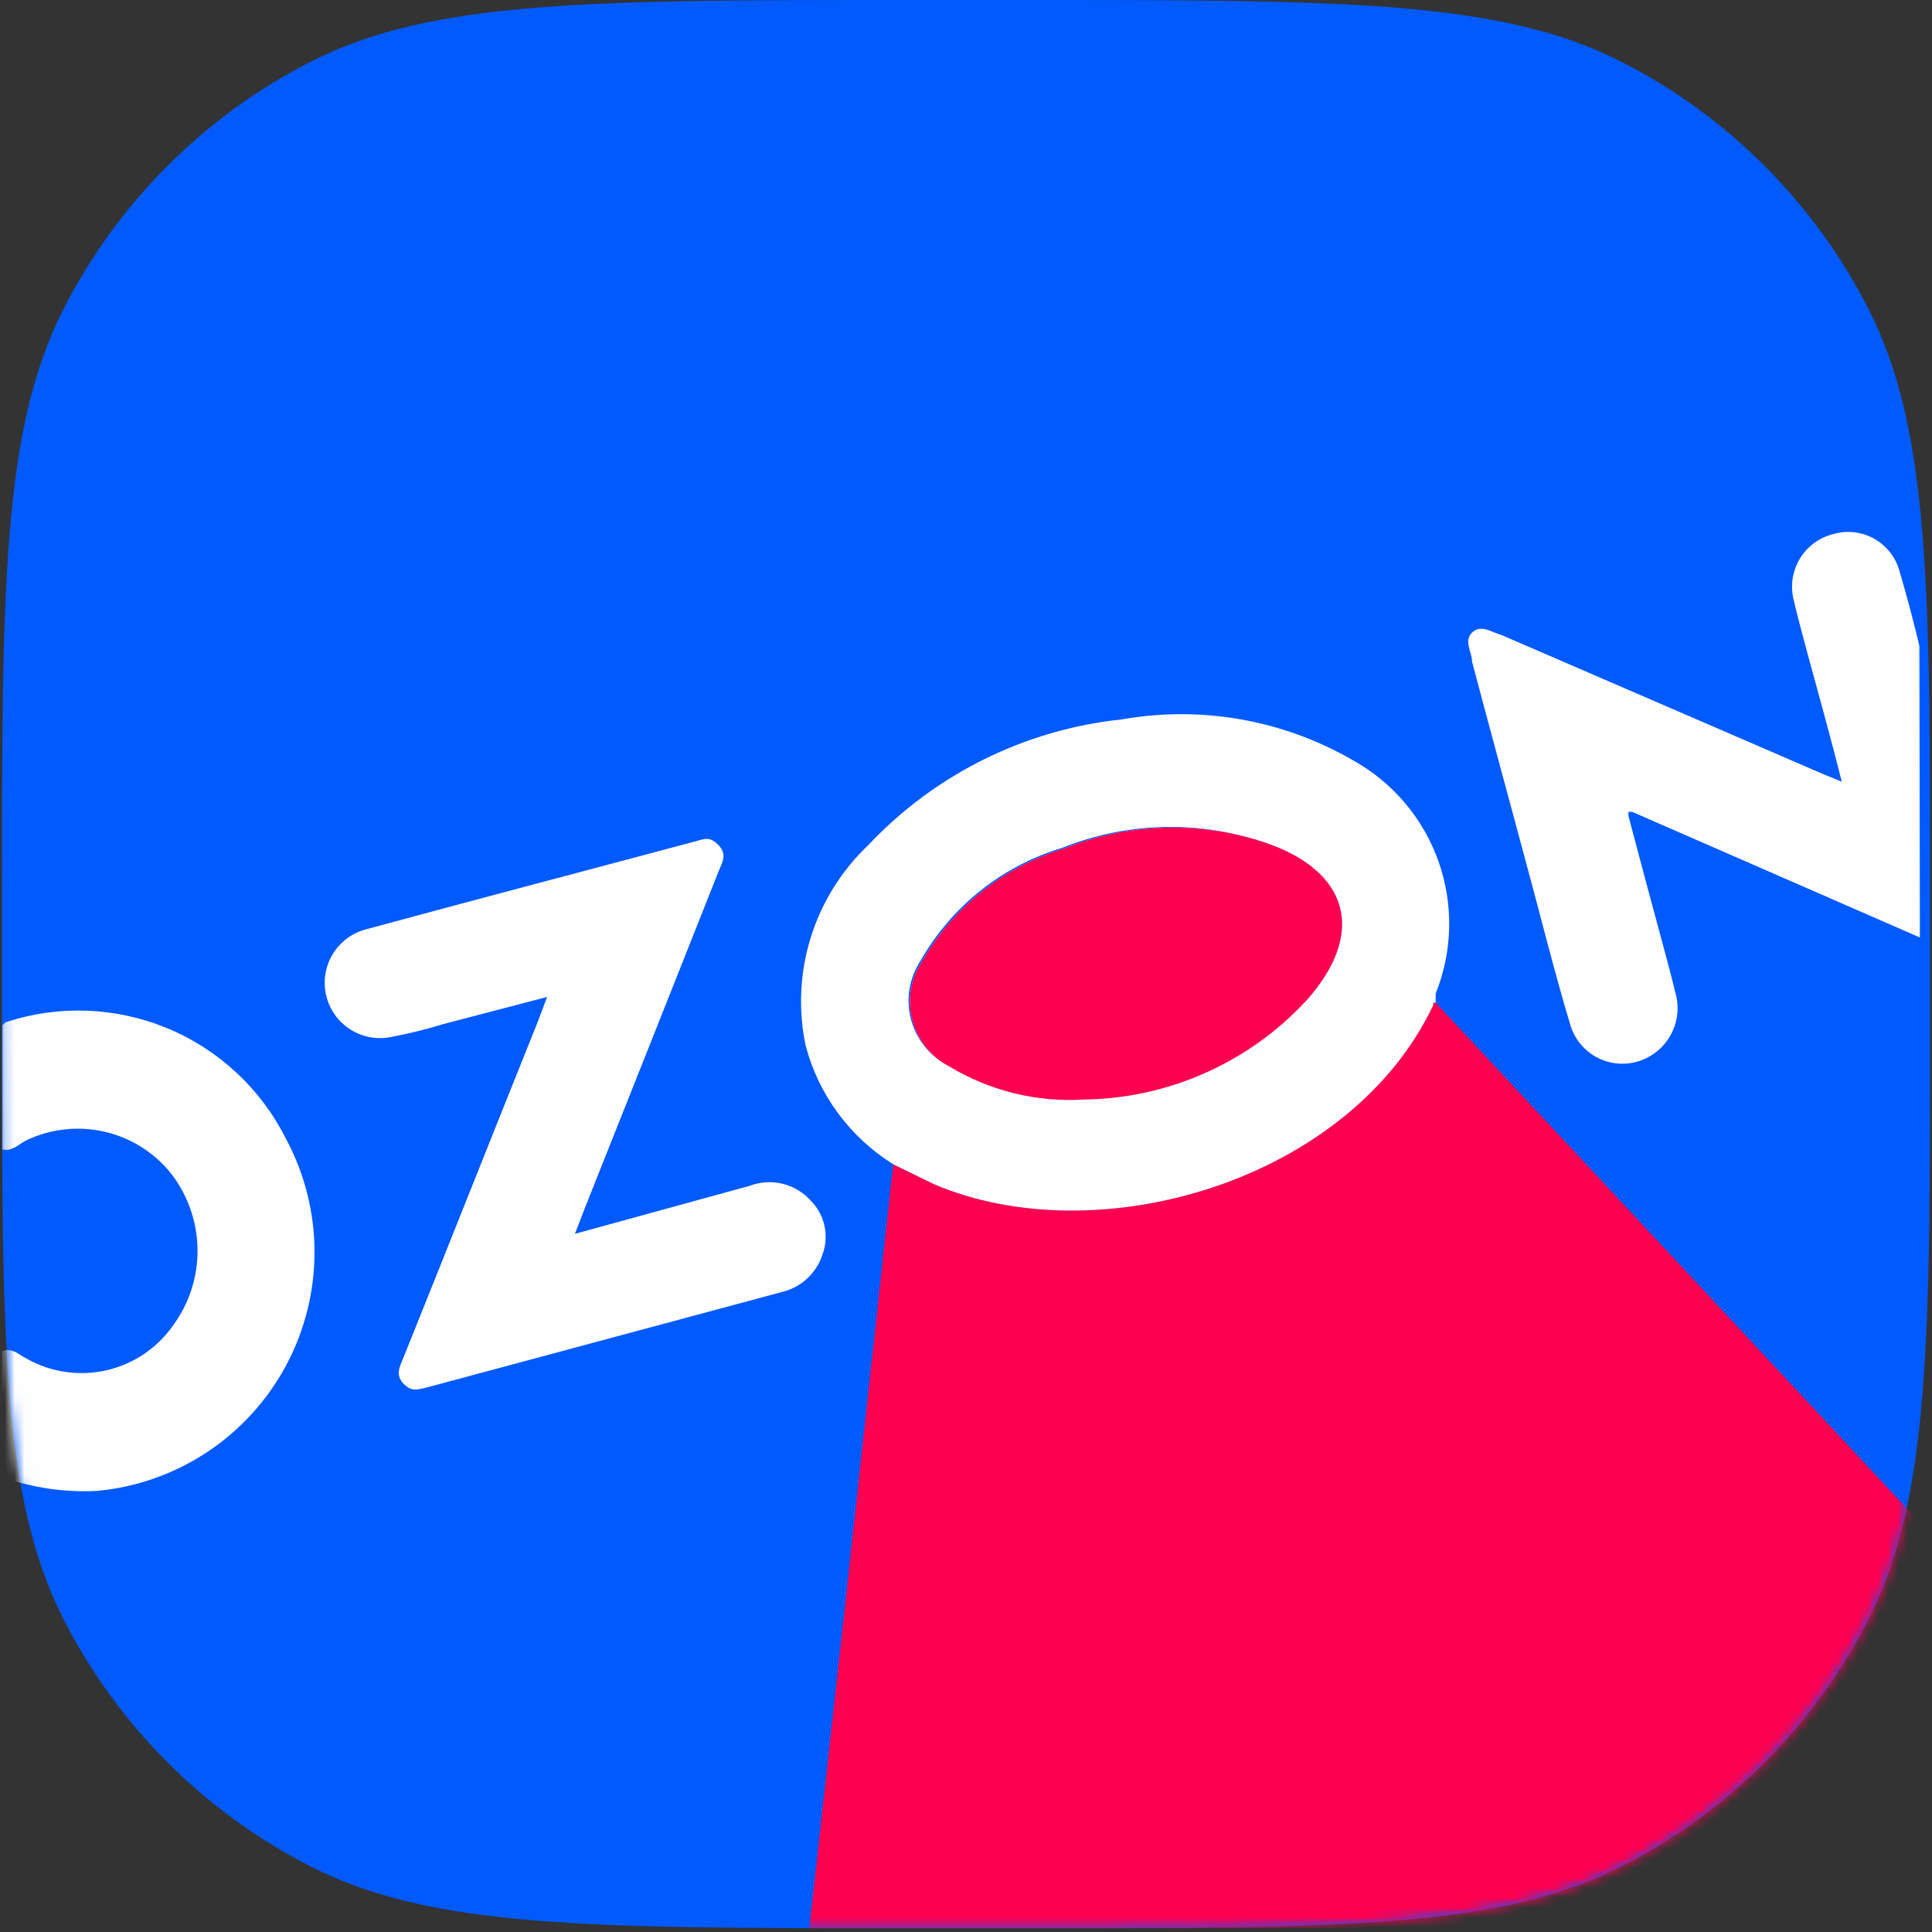 <?xml version="1.0" encoding="UTF-8"?> <svg xmlns="http://www.w3.org/2000/svg" width="197" height="197" viewBox="0 0 197 197" fill="none"><rect x="0" y="0" width="197" height="197" fill="#333333" stroke="none"/><g clip-path="url(#clip0_844_429)"><path d="M0.195 92.303C0.195 59.994 0.195 43.839 6.483 31.499C12.014 20.644 20.839 11.819 31.694 6.288C44.035 0 60.189 0 92.498 0H104.507C136.816 0 152.971 0 165.311 6.288C176.166 11.819 184.991 20.644 190.522 31.499C196.81 43.839 196.81 59.994 196.81 92.303V104.312C196.81 136.621 196.81 152.775 190.522 165.116C184.991 175.971 176.166 184.796 165.311 190.327C152.971 196.615 136.816 196.615 104.507 196.615H92.498C60.189 196.615 44.035 196.615 31.694 190.327C20.839 184.796 12.014 175.971 6.483 165.116C0.195 152.775 0.195 136.621 0.195 104.312V92.303Z" fill="#005AFE"></path><mask id="mask0_844_429" style="mask-type:alpha" maskUnits="userSpaceOnUse" x="0" y="0" width="197" height="197"><path d="M0.195 92.303C0.195 59.994 0.195 43.839 6.483 31.499C12.014 20.644 20.839 11.819 31.694 6.288C44.035 0 60.189 0 92.498 0H104.507C136.816 0 152.971 0 165.311 6.288C176.166 11.819 184.991 20.644 190.522 31.499C196.81 43.839 196.81 59.994 196.81 92.303V104.312C196.81 136.621 196.81 152.775 190.522 165.116C184.991 175.971 176.166 184.796 165.311 190.327C152.971 196.615 136.816 196.615 104.507 196.615H92.498C60.189 196.615 44.035 196.615 31.694 190.327C20.839 184.796 12.014 175.971 6.483 165.116C0.195 152.775 0.195 136.621 0.195 104.312V92.303Z" fill="#005AFE"></path></mask><g mask="url(#mask0_844_429)"><path d="M195.767 155.241C195.362 166.794 190.485 177.737 182.167 185.764C173.848 193.791 162.737 198.274 151.177 198.266H82.336C83.656 186.532 84.927 174.798 86.247 163.015C87.763 149.227 89.23 135.488 90.746 121.7L91.088 118.718L95.195 120.722C111.965 127.909 137.634 120.429 146.141 102.485C146.141 102.485 146.141 102.485 146.141 102.241H146.386L195.767 155.241Z" fill="#FE0050"></path><path d="M9.974 152.017C6.652 152.205 3.327 151.722 0.195 150.6V137.79C1.222 137.35 1.907 138.132 2.689 138.523C5.155 139.924 8.055 140.355 10.822 139.731C13.589 139.107 16.024 137.473 17.65 135.149C19.317 132.877 20.192 130.119 20.139 127.301C20.086 124.483 19.108 121.761 17.357 119.553C15.631 117.444 13.248 115.975 10.589 115.381C7.929 114.787 5.148 115.103 2.689 116.277C1.907 116.668 1.222 117.45 0.244 117.206V104.542L0.538 104.249C5.931 102.458 11.79 102.668 17.041 104.84C22.293 107.013 26.588 111.003 29.14 116.081C31.053 119.629 32.06 123.596 32.069 127.628C32.078 131.66 31.09 135.631 29.193 139.189C27.296 142.746 24.548 145.779 21.195 148.017C17.842 150.255 13.987 151.63 9.974 152.017Z" fill="#FEFEFE"></path><path d="M195.768 95.594L166.432 82.784H166.041V83.175C167.263 87.771 168.388 92.025 169.561 96.327C170.001 97.941 170.442 99.603 170.833 101.217C171.041 101.936 171.106 102.689 171.022 103.433C170.938 104.177 170.707 104.897 170.344 105.551C169.98 106.206 169.49 106.782 168.903 107.246C168.316 107.711 167.642 108.055 166.921 108.257C166.215 108.457 165.476 108.513 164.747 108.424C164.019 108.335 163.316 108.101 162.678 107.737C162.041 107.373 161.482 106.886 161.036 106.303C160.589 105.721 160.263 105.055 160.076 104.346C158.805 100.141 157.729 95.936 156.605 91.683C154.454 83.615 152.253 75.597 150.102 67.48C150.102 66.502 149.222 65.378 150.102 64.498C150.982 63.618 152.156 64.498 153.085 64.742L185.989 78.97L187.798 79.704C186.576 74.814 185.403 70.707 184.229 66.356C183.789 64.644 183.3 62.982 182.909 61.222C182.725 60.519 182.682 59.786 182.781 59.066C182.881 58.347 183.122 57.653 183.489 57.027C183.857 56.4 184.345 55.852 184.925 55.414C185.505 54.976 186.166 54.657 186.87 54.475C187.572 54.26 188.312 54.191 189.042 54.271C189.773 54.351 190.48 54.578 191.12 54.939C191.759 55.3 192.319 55.788 192.766 56.372C193.212 56.956 193.535 57.625 193.715 58.337C194.448 60.831 195.084 63.227 195.719 65.867L195.768 95.594Z" fill="#FEFEFE"></path><path d="M137.93 77.507C130.824 73.4 122.497 71.928 114.413 73.351C104.536 74.385 95.358 78.93 88.548 86.16C85.825 88.737 83.806 91.968 82.684 95.545C81.563 99.122 81.377 102.928 82.143 106.598C83.468 111.634 86.67 115.972 91.091 118.723L95.198 120.728C111.968 127.915 137.637 120.434 146.144 102.491C146.144 102.491 146.144 102.491 146.144 102.246H146.389C146.389 101.953 146.389 101.611 146.389 101.317C148.128 97 148.228 92.195 146.67 87.81C145.112 83.424 142.003 79.759 137.93 77.507ZM133.041 101.953C130.141 105.083 126.634 107.591 122.734 109.323C118.834 111.054 114.622 111.973 110.355 112.025C105.555 112.314 100.78 111.138 96.665 108.651C95.737 108.172 94.921 107.503 94.269 106.688C93.617 105.873 93.144 104.93 92.882 103.919C92.619 102.909 92.571 101.855 92.743 100.825C92.915 99.796 93.301 98.814 93.878 97.944C97.033 92.404 102.197 88.291 108.301 86.454C114.81 83.844 122.031 83.619 128.689 85.818C137.588 88.703 139.397 95.108 133.188 102.051L133.041 101.953Z" fill="#FEFEFE"></path><path d="M133.18 102.046C130.281 105.177 126.773 107.684 122.873 109.415C118.973 111.147 114.761 112.067 110.494 112.117C105.694 112.407 100.92 111.231 96.804 108.744C95.876 108.265 95.06 107.597 94.408 106.781C93.756 105.966 93.284 105.022 93.021 104.012C92.758 103.002 92.71 101.948 92.883 100.918C93.054 99.888 93.441 98.907 94.017 98.036C97.172 92.498 102.337 88.384 108.44 86.546C114.894 83.94 122.057 83.681 128.682 85.813C137.581 88.698 139.39 95.103 133.18 102.046Z" fill="#FEFEFE"></path><path d="M76.421 120.919L58.624 125.808L59.7 123.021C64.231 111.645 68.761 100.237 73.292 88.796C73.635 87.965 74.172 87.134 73.292 86.205C72.412 85.276 71.874 85.52 70.994 85.765C59.847 88.747 48.65 91.681 37.503 94.712C36.78 94.876 36.097 95.18 35.493 95.608C34.888 96.036 34.373 96.579 33.978 97.205C33.181 98.47 32.918 100.001 33.249 101.459C33.58 102.918 34.476 104.186 35.742 104.983C37.007 105.781 38.537 106.044 39.996 105.713C41.73 105.388 43.444 104.963 45.13 104.442L55.788 101.655L54.811 104.246C50.215 115.687 45.668 127.177 41.121 138.471C40.778 139.302 40.289 140.182 41.121 141.063C41.952 141.943 42.539 141.698 43.419 141.503L79.795 131.724C80.734 131.491 81.6 131.024 82.309 130.365C83.019 129.707 83.551 128.879 83.853 127.959C84.207 127.023 84.284 126.004 84.076 125.025C83.868 124.046 83.383 123.147 82.68 122.434C81.913 121.577 80.904 120.973 79.787 120.702C78.668 120.432 77.495 120.507 76.421 120.919Z" fill="#FEFEFE"></path><path d="M133.18 102.046C130.281 105.177 126.773 107.684 122.873 109.415C118.973 111.147 114.761 112.067 110.494 112.117C105.694 112.407 100.92 111.231 96.804 108.744C95.876 108.265 95.06 107.597 94.408 106.781C93.756 105.966 93.284 105.022 93.021 104.012C92.758 103.002 92.71 101.948 92.883 100.918C93.054 99.888 93.441 98.907 94.017 98.036C97.172 92.498 102.337 88.384 108.44 86.546C114.894 83.94 122.057 83.681 128.682 85.813C137.581 88.698 139.39 95.103 133.18 102.046Z" fill="#FE0050"></path></g></g><defs><clipPath id="clip0_844_429"><rect width="196.615" height="196.615" fill="white" transform="translate(0.195)"></rect></clipPath></defs></svg> 